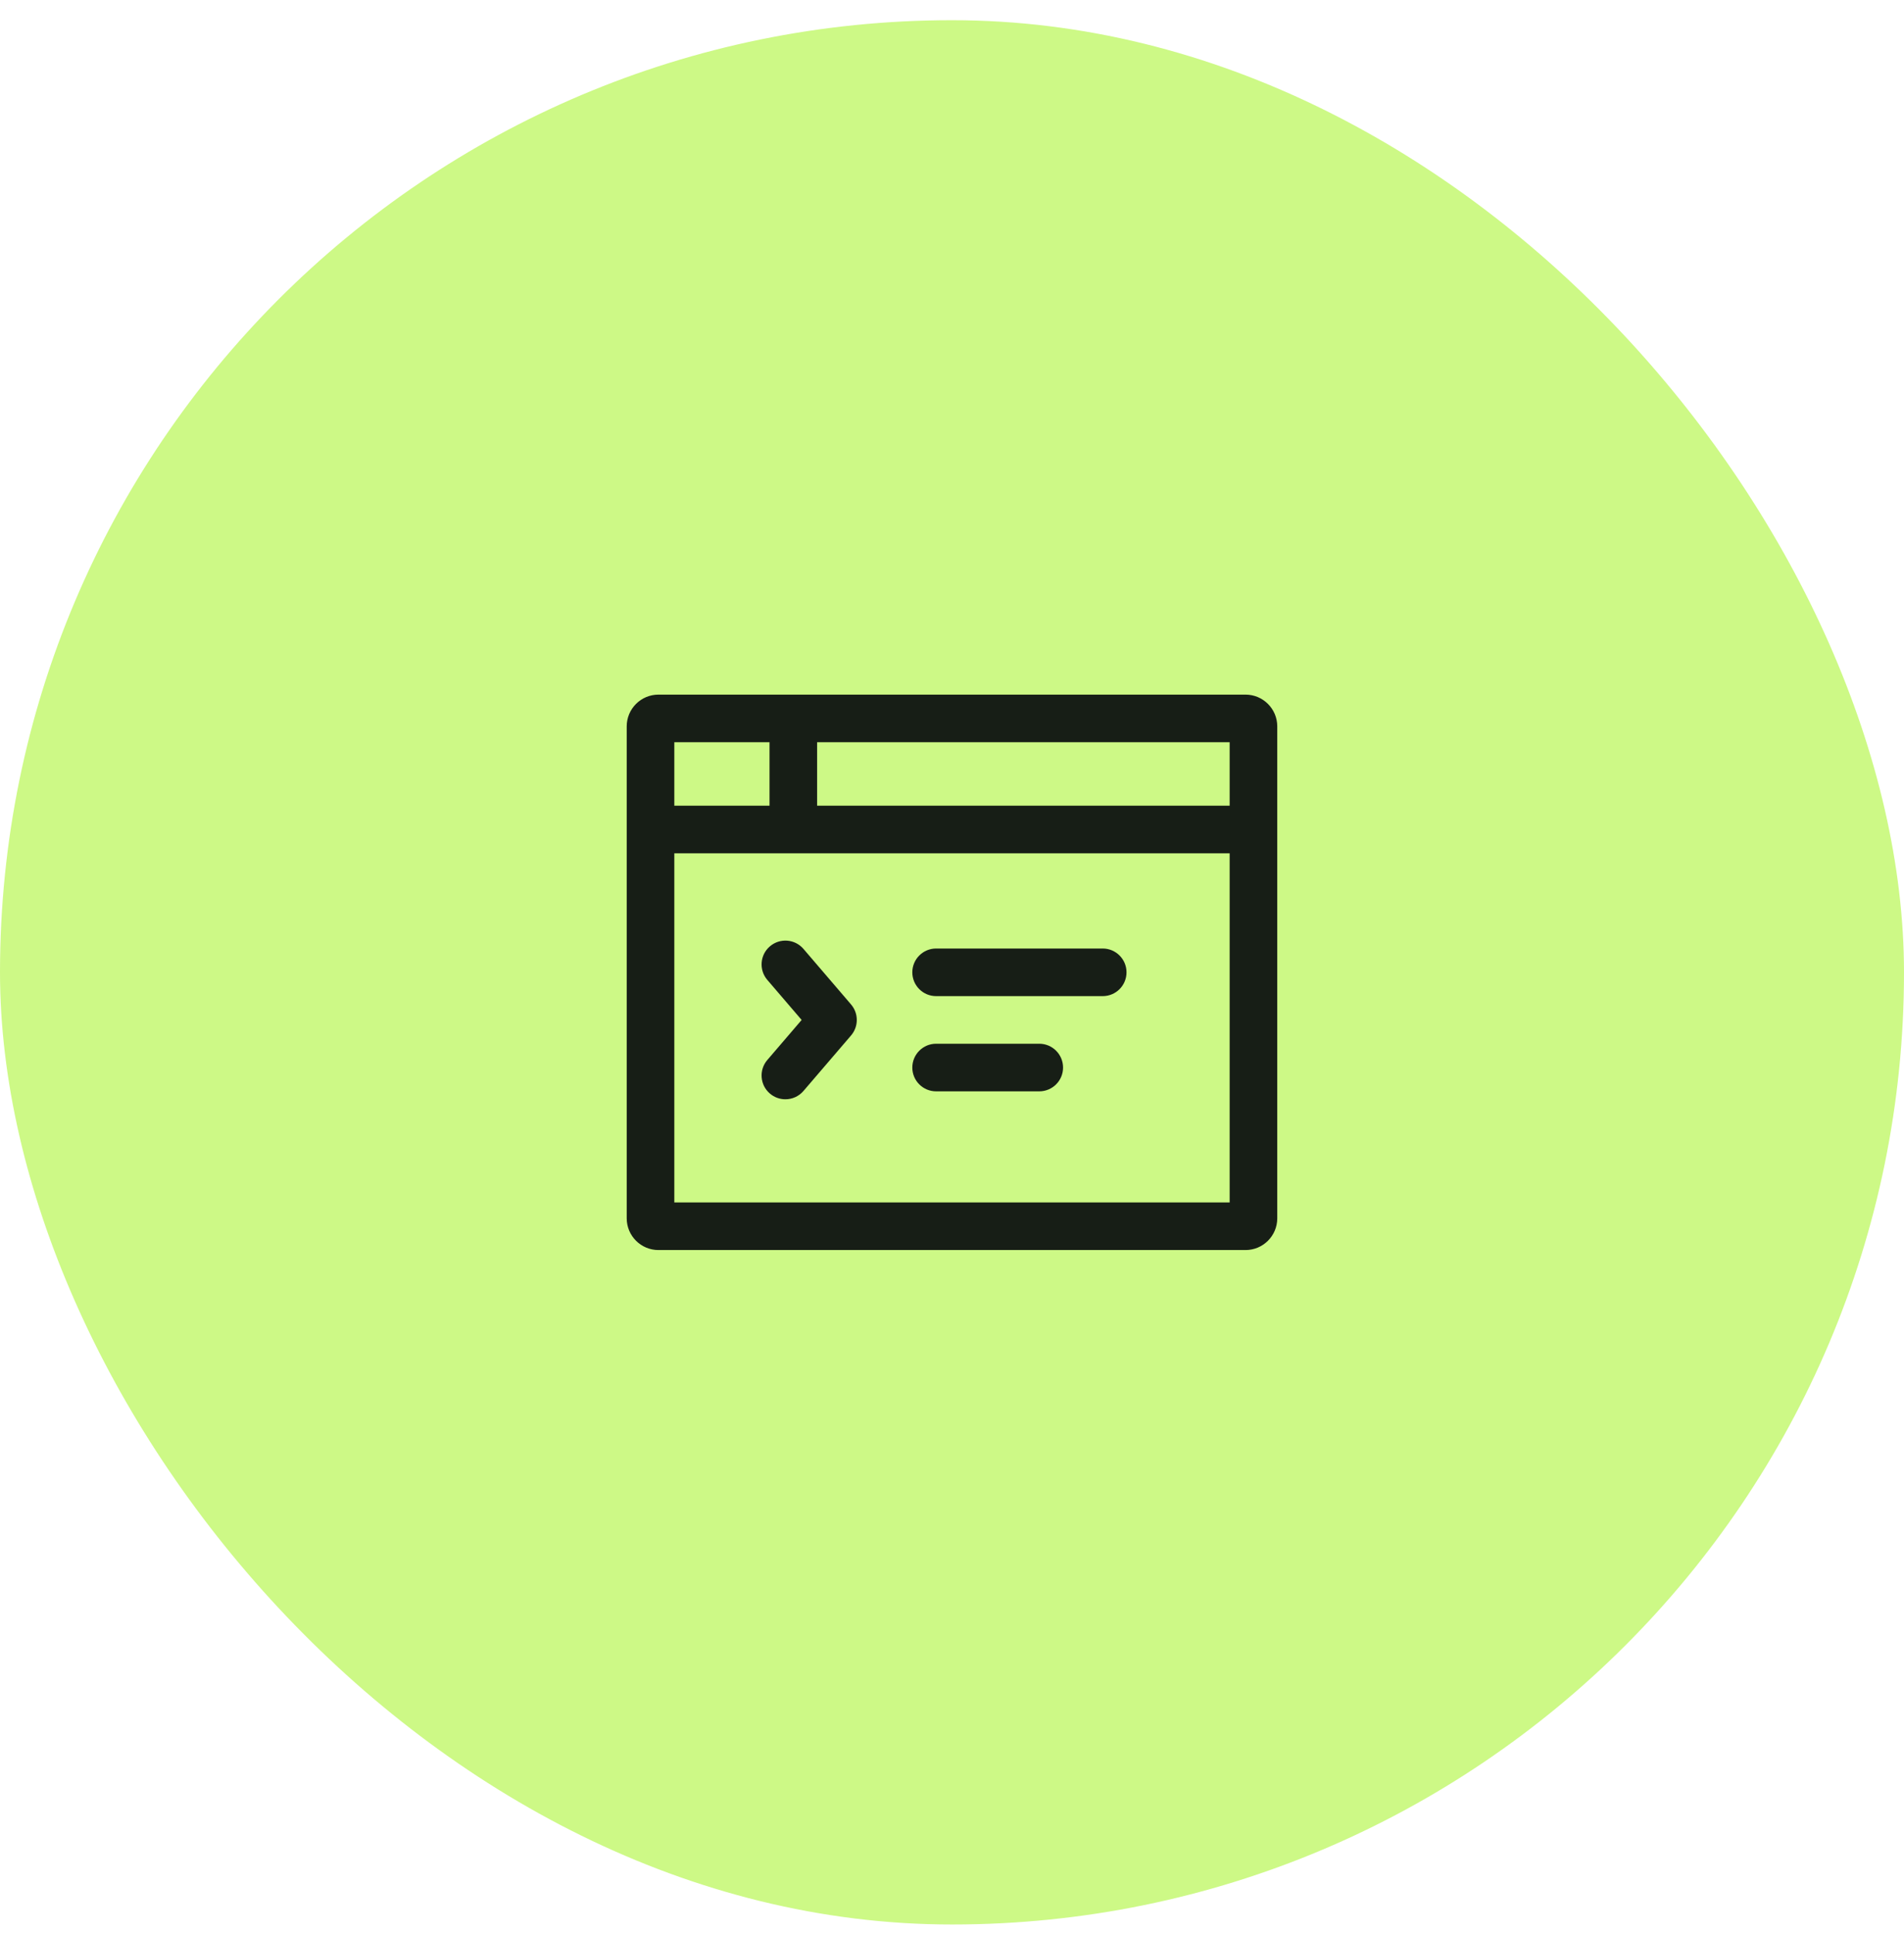 <?xml version="1.0" encoding="UTF-8"?>
<svg xmlns="http://www.w3.org/2000/svg" width="64" height="65" viewBox="0 0 64 65" fill="none">
  <rect y="0.679" width="64" height="64" rx="32" fill="#CDF986"></rect>
  <path fill-rule="evenodd" clip-rule="evenodd" d="M25.792 32.933C25.505 32.597 25.543 32.092 25.879 31.805C26.215 31.517 26.719 31.556 27.007 31.891L28.607 33.758C28.864 34.058 28.864 34.5 28.607 34.8L27.007 36.666C26.848 36.851 26.625 36.945 26.399 36.945C26.215 36.945 26.03 36.882 25.879 36.753C25.543 36.465 25.505 35.96 25.792 35.625L26.946 34.279L25.792 32.933ZM30.666 35.879C30.666 35.437 31.025 35.078 31.466 35.078H34.933C35.375 35.078 35.733 35.437 35.733 35.879C35.733 36.321 35.375 36.678 34.933 36.678H31.466C31.025 36.678 30.666 36.321 30.666 35.879ZM30.666 32.678C30.666 32.237 31.025 31.878 31.466 31.878H37.066C37.508 31.878 37.866 32.237 37.866 32.678C37.866 33.121 37.508 33.478 37.066 33.478H31.466C31.025 33.478 30.666 33.121 30.666 32.678ZM22.666 40.412H41.333V28.678H22.666V40.412ZM22.666 27.078H25.866V24.945H22.666V27.078ZM27.466 27.078H41.333V24.945H27.466V27.078ZM41.866 23.345H22.133C21.544 23.345 21.066 23.823 21.066 24.412V40.945C21.066 41.535 21.544 42.012 22.133 42.012H41.866C42.455 42.012 42.933 41.535 42.933 40.945V24.412C42.933 23.823 42.455 23.345 41.866 23.345Z" fill="#171E16"></path>
</svg>
